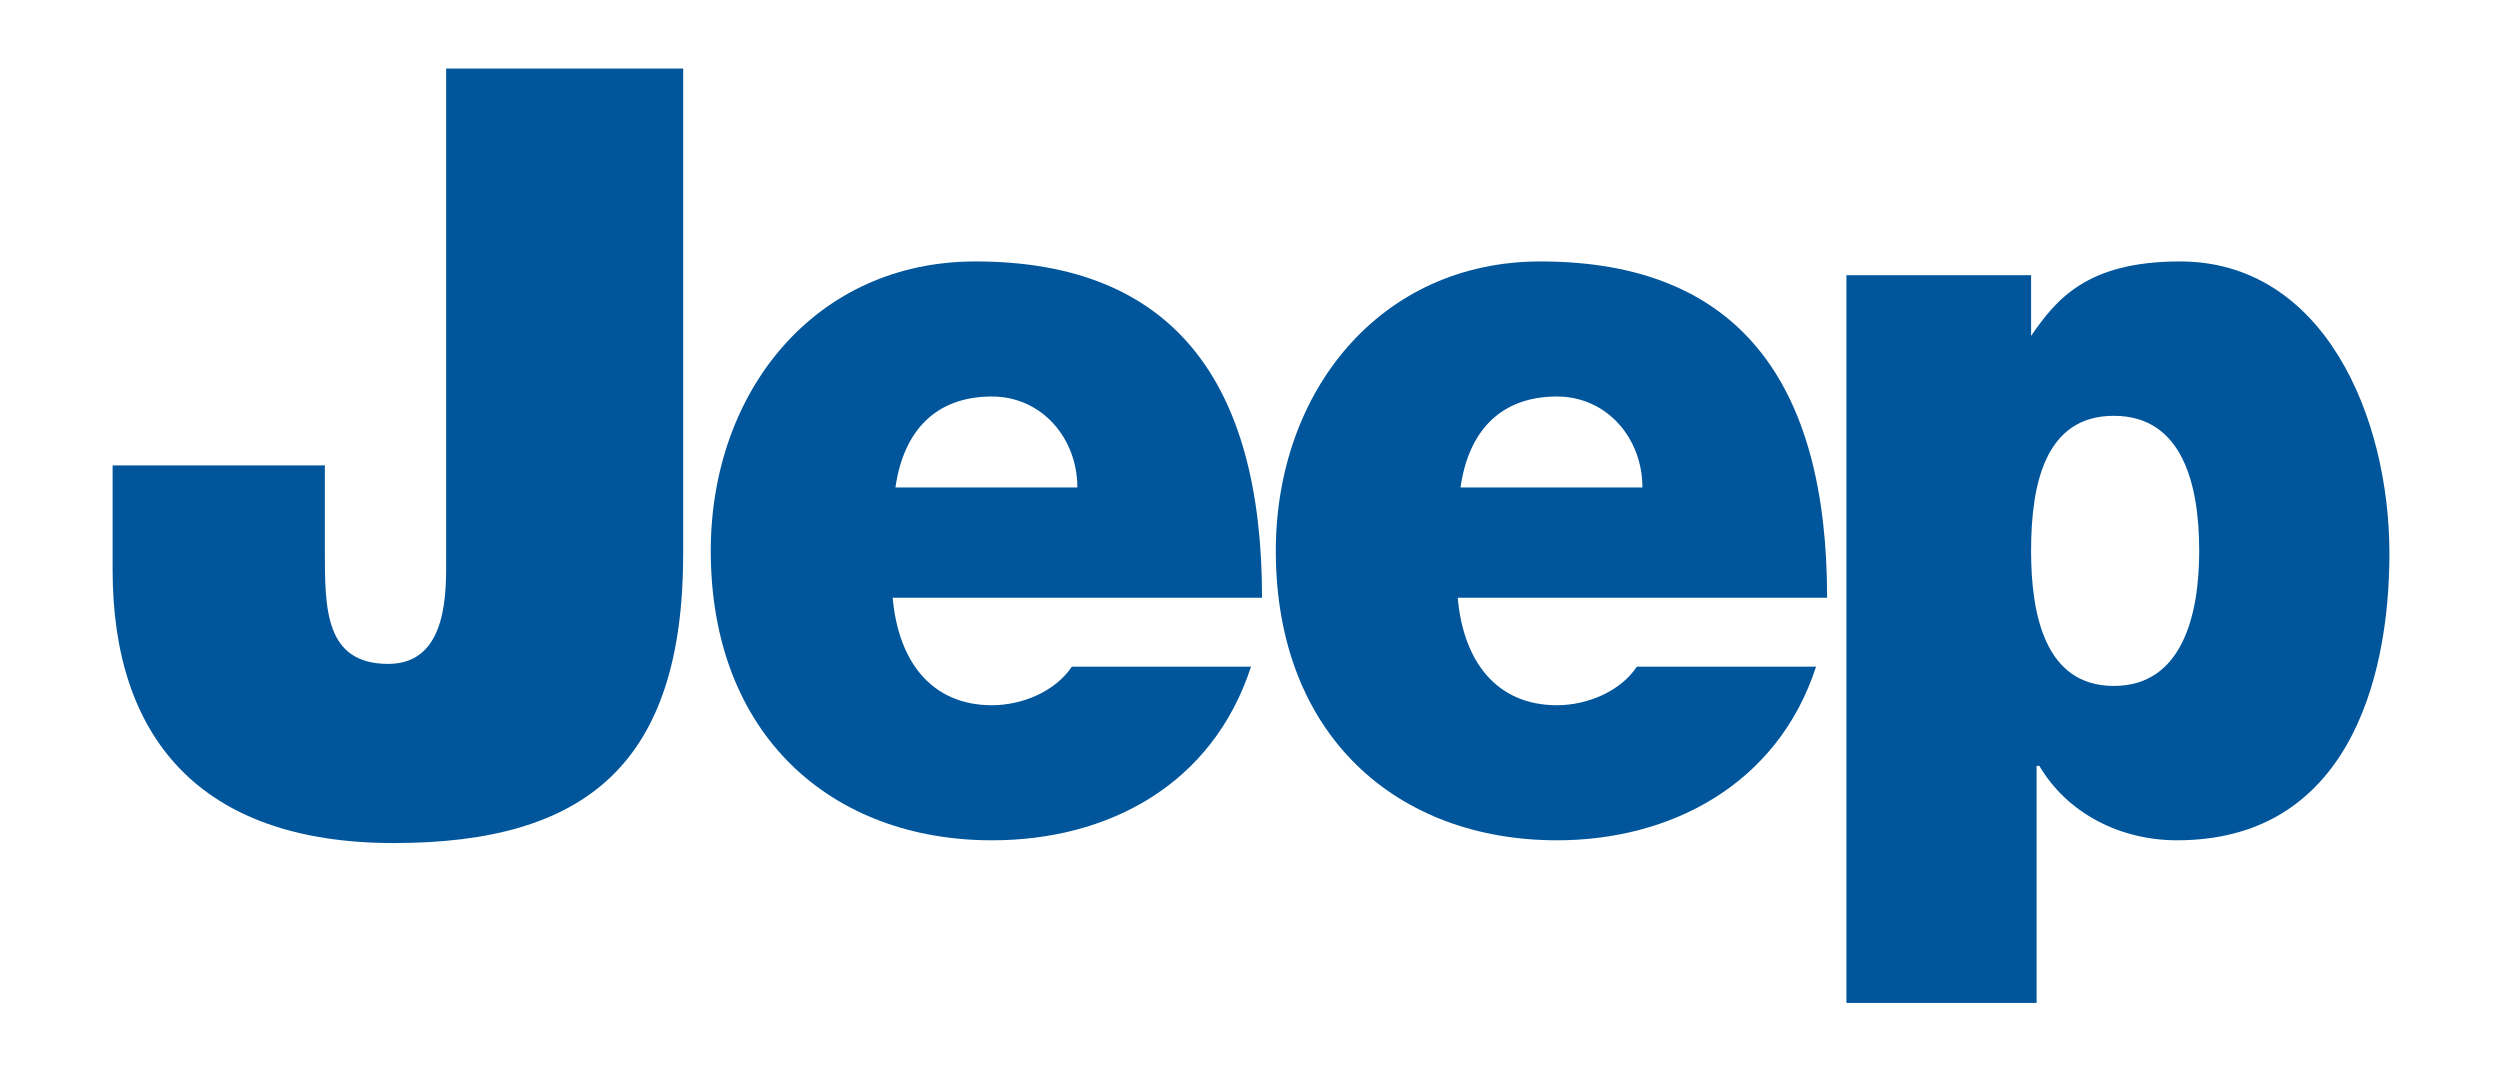 <?xml version="1.0" encoding="utf-8"?>
<!-- Generator: Adobe Illustrator 16.0.0, SVG Export Plug-In . SVG Version: 6.00 Build 0)  -->
<!DOCTYPE svg PUBLIC "-//W3C//DTD SVG 1.1//EN" "http://www.w3.org/Graphics/SVG/1.1/DTD/svg11.dtd">
<svg version="1.1" id="Layer_1" xmlns="http://www.w3.org/2000/svg" xmlns:xlink="http://www.w3.org/1999/xlink" x="0px" y="0px"
	 width="198.425px" height="85.039px" viewBox="0 0 198.425 85.039" enable-background="new 0 0 198.425 85.039"
	 xml:space="preserve">
<path fill-rule="evenodd" clip-rule="evenodd" fill="#00559B" d="M54.225,43.942c0,16.627-7.657,22.971-22.971,22.971
	c-15.533,0-22.315-8.533-22.315-21.658v-8.314h16.846v6.783c0,4.594,0,8.969,5.032,8.969c4.813,0,4.594-5.906,4.594-8.531V5.437
	h18.814V43.942L54.225,43.942z"/>
<path fill-rule="evenodd" clip-rule="evenodd" fill="#00559B" d="M71.071,38.691c0.656-4.594,3.281-7.22,7.657-7.22
	c3.938,0,6.782,3.282,6.782,7.22H71.071L71.071,38.691z M100.168,47.442c0-17.065-7-26.691-22.752-26.691
	c-12.689,0-21.002,10.283-21.002,22.973c0,14.656,9.626,22.971,22.315,22.971c9.188,0,17.502-4.375,20.564-13.783h-14.22
	c-1.312,1.969-3.938,3.062-6.344,3.062c-4.813,0-7.438-3.5-7.876-8.531H100.168L100.168,47.442z"/>
<path fill-rule="evenodd" clip-rule="evenodd" fill="#00559B" d="M115.92,38.691c0.656-4.594,3.281-7.22,7.657-7.22
	c3.938,0,6.782,3.282,6.782,7.22H115.92L115.92,38.691z M145.018,47.442c0-17.065-7.001-26.691-22.753-26.691
	c-12.689,0-21.003,10.283-21.003,22.973c0,14.656,9.626,22.971,22.315,22.971c8.97,0,17.502-4.375,20.564-13.783h-14.221
	c-1.312,1.969-3.938,3.062-6.344,3.062c-4.812,0-7.438-3.5-7.876-8.531H145.018L145.018,47.442z"/>
<path fill-rule="evenodd" clip-rule="evenodd" fill="#00559B" d="M161.207,43.724c0-5.251,1.094-10.721,6.562-10.721
	c5.47,0,6.782,5.47,6.782,10.721c0,5.031-1.312,10.719-6.782,10.719C162.301,54.442,161.207,48.755,161.207,43.724L161.207,43.724z
	 M146.549,79.603h15.096V60.786h0.218c2.188,3.721,6.345,5.908,10.939,5.908c13.345,0,16.846-12.471,16.846-22.752
	c0-10.94-5.251-23.191-16.627-23.191c-7.438,0-9.845,3.063-11.813,5.907l0,0v-4.813h-14.658V79.603L146.549,79.603z"/>
</svg>
